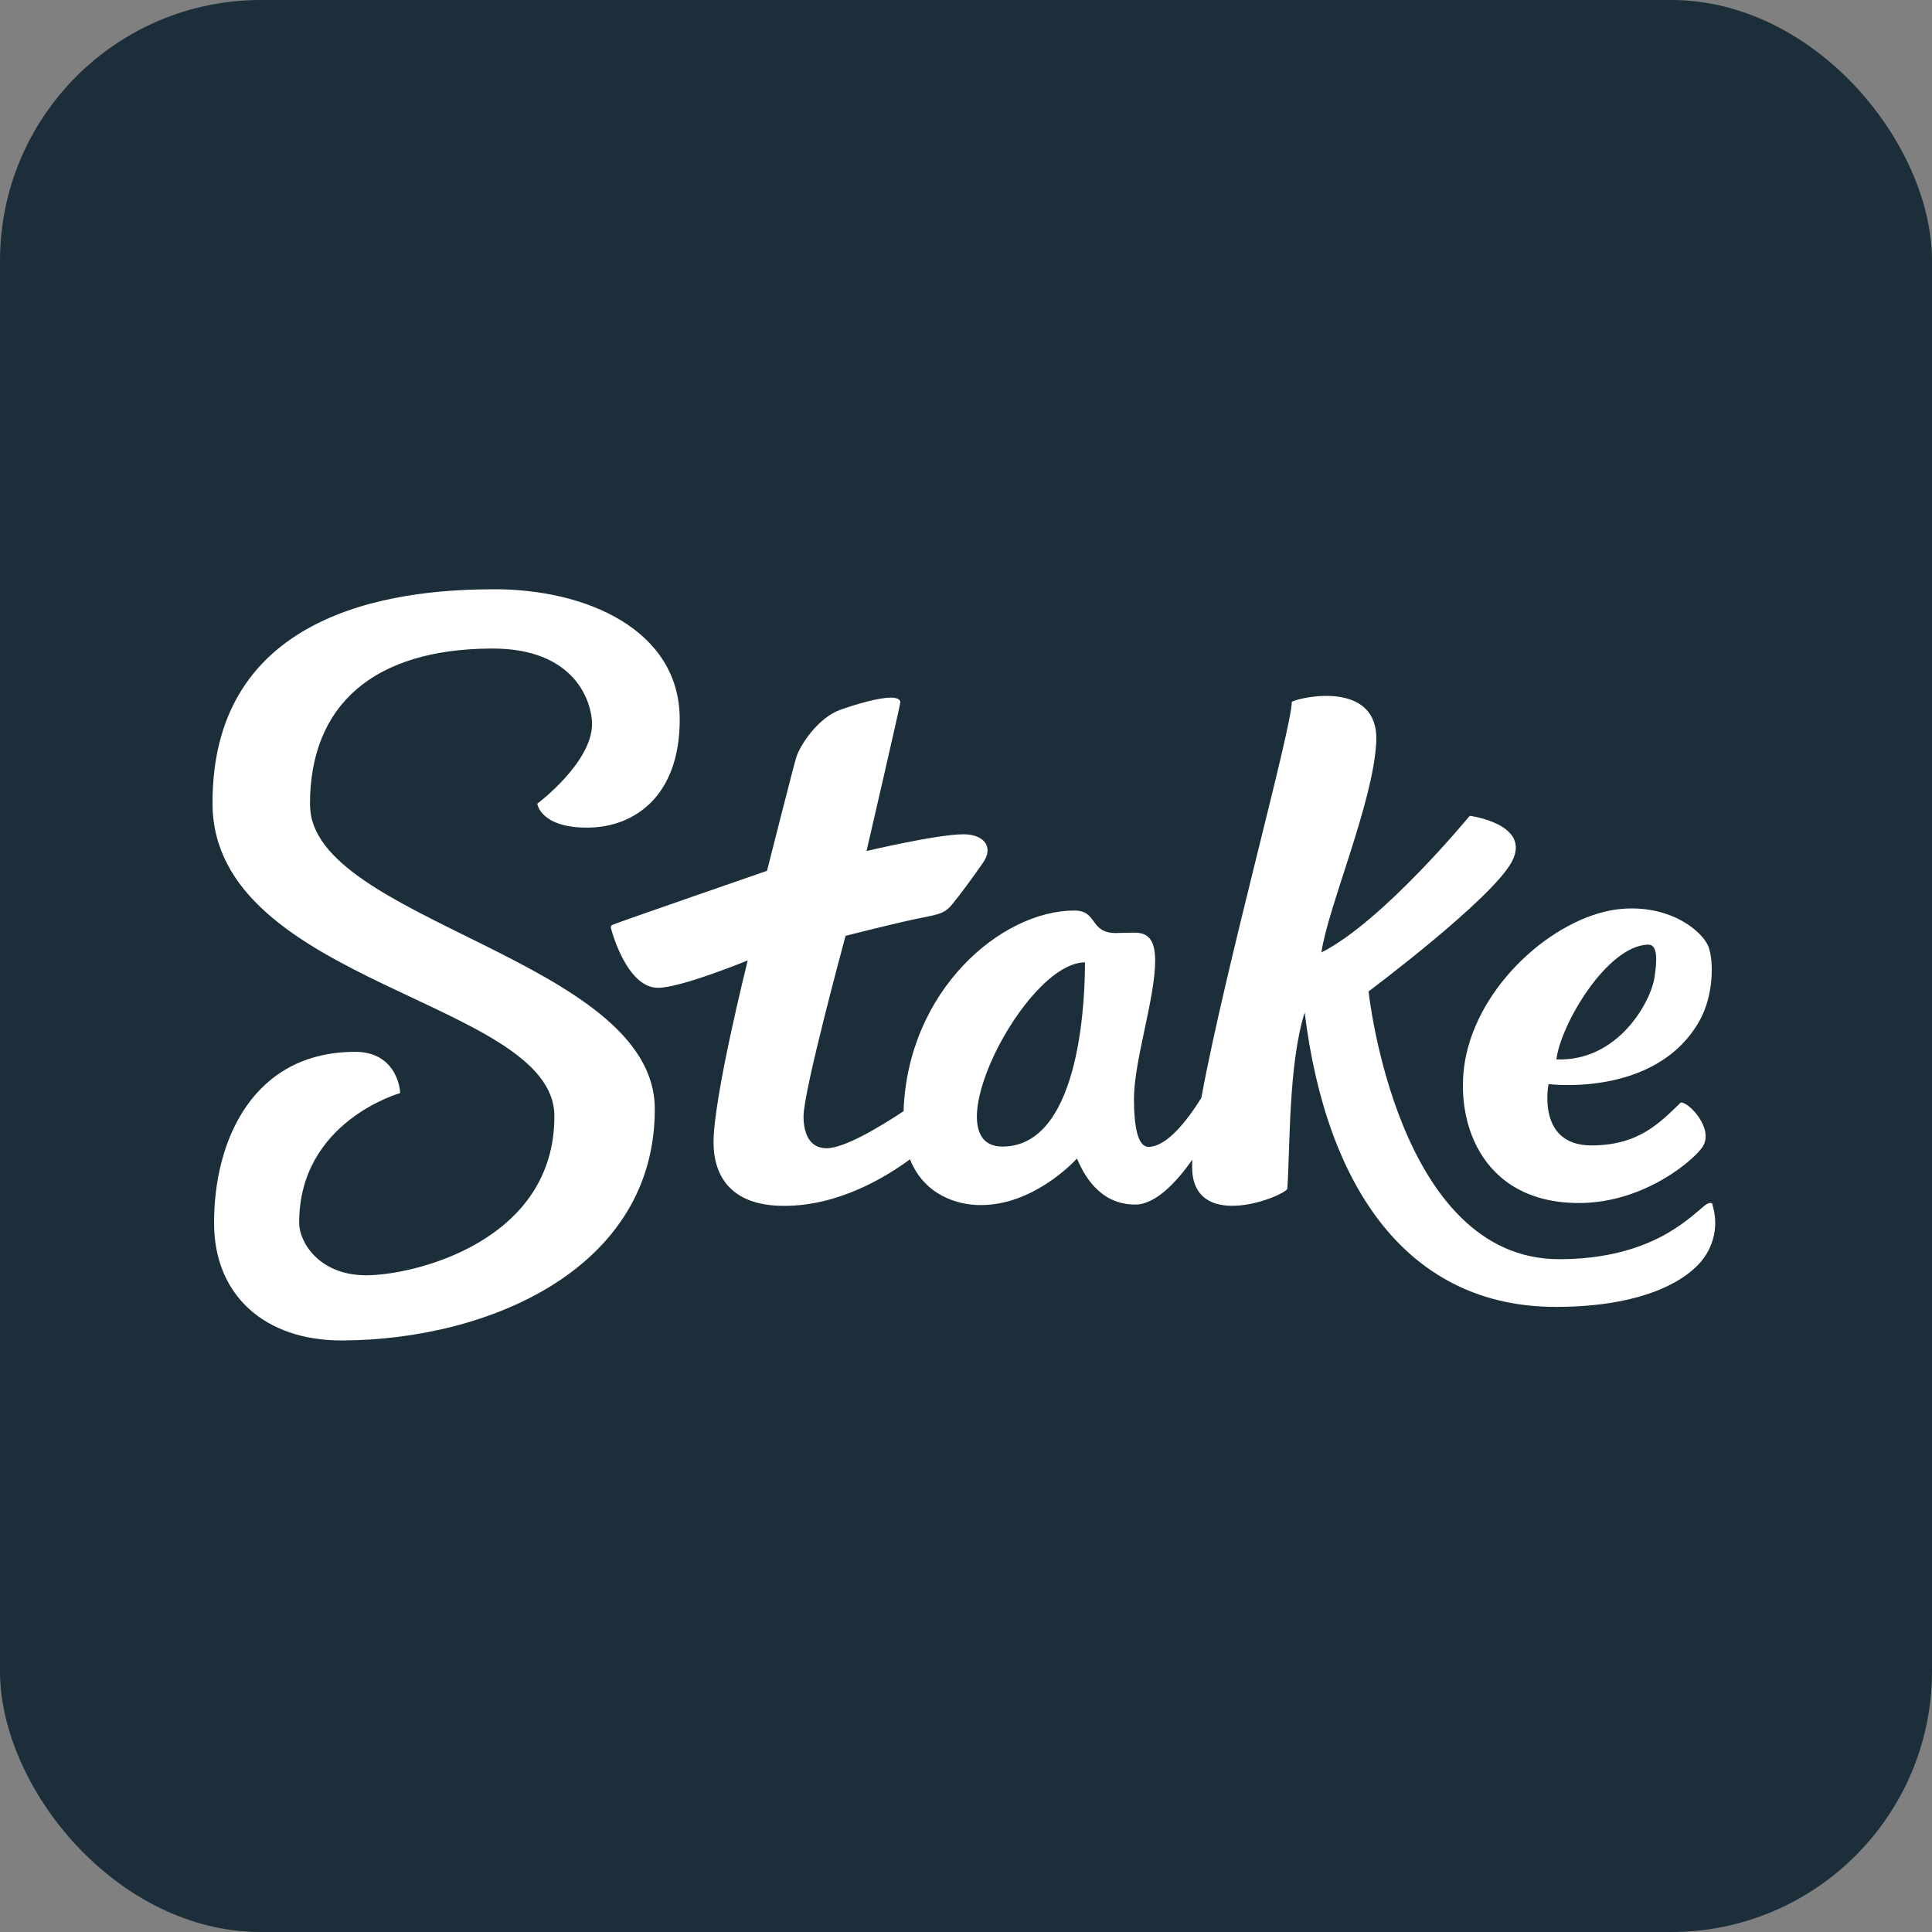 <svg width="400" height="400" viewBox="0 0 400 400" fill="none" xmlns="http://www.w3.org/2000/svg">
<rect x="0" y="0" width="400" height="400" fill="#808080" stroke="none"/>
<g clip-path="url(#clip0_809_79)">
<rect width="400" height="400" rx="54" fill="#1A2C38" fill-opacity="0.98"/>
<path d="M64.177 166.692C64.097 145.903 77.406 134.351 101.841 134.271C119.435 134.218 122.576 145.717 122.576 149.896C122.576 157.908 111.237 166.399 111.237 166.399C111.237 166.399 111.876 171.376 121.591 171.35C131.307 171.323 140.783 164.882 140.729 148.831C140.676 130.385 121.352 121.947 102.24 122C86.243 122.053 43.841 124.289 44 166.399C44.133 203.797 114.697 207.097 114.777 231.027C114.884 257.032 85.71 264.033 75.835 264.033C65.96 264.033 61.941 257.059 61.941 253.226C61.861 232.171 82.836 226.315 82.836 226.315C82.836 224.745 81.611 217.744 73.493 217.771C52.598 217.798 44.267 235.791 44.32 253.332C44.373 268.265 54.914 277.581 70.858 277.528C101.335 277.421 135.672 262.542 135.566 229.536C135.459 198.66 64.283 190.594 64.203 166.718L64.177 166.692Z" fill="white"/>
<path d="M354.631 249.418C354.391 248.833 353.699 248.966 352.794 249.711C349.334 252.559 341.429 260.651 322.929 260.704C289.204 260.837 283.349 205.26 283.349 205.26C283.349 205.26 309.035 186.068 313.054 178.322C317.073 170.577 304.297 168.9 304.297 168.9C304.297 168.9 286.33 190.779 273.58 197.194C274.964 187.692 284.387 165.998 284.946 153.515C285.478 141.058 269.933 144.092 267.458 145.29C267.458 150.746 253.723 200.149 248.719 227.326C245.764 232.037 241.559 237.44 237.779 237.44C235.596 237.44 234.798 233.394 234.771 227.592C234.771 219.553 239.19 206.644 239.163 198.818C239.163 193.388 236.661 193.069 234.532 193.095C234.079 193.095 231.497 193.175 231.018 193.175C225.508 193.175 227.318 188.464 222.367 188.517C207.222 188.57 187.924 205.1 187.072 230.067C181.961 233.448 174.801 237.707 171.155 237.733C167.322 237.733 166.363 234.193 166.363 231.132C166.363 225.755 175.067 193.761 175.067 193.761C175.067 193.761 186.14 190.913 190.985 189.981C194.658 189.262 195.696 188.996 197.134 187.239C198.571 185.483 201.339 181.809 203.575 178.535C205.811 175.261 203.602 172.706 199.449 172.733C193.993 172.733 179.406 176.193 179.406 176.193C179.406 176.193 186.407 145.982 186.407 145.37C186.407 144.757 185.608 144.438 184.437 144.438C181.775 144.438 177.037 145.875 174.003 146.94C169.371 148.59 165.592 154.286 164.82 156.922C164.048 159.557 158.804 180.292 158.804 180.292C158.804 180.292 130.696 190.008 126.863 191.445C126.623 191.525 126.463 191.738 126.463 192.004C126.463 192.27 129.684 204.567 136.259 204.514C140.97 204.514 154.811 198.845 154.811 198.845C154.811 198.845 147.704 227.139 147.731 236.562C147.731 242.604 150.579 249.711 162.397 249.658C173.391 249.658 183.026 243.988 188.403 240.022C191.357 247.475 198.305 249.525 203.069 249.498C213.716 249.498 221.915 241.007 222.979 239.863C224.363 243.137 227.611 249.418 235.064 249.392C239.269 249.392 243.635 244.68 246.856 240.102C246.802 241.06 246.802 242.019 246.882 242.95C248.16 254.662 265.568 247.795 266.526 246.144C267.112 237.68 266.739 220.325 270.12 209.625C274.618 246.118 291.653 270.686 322.317 270.58C339.459 270.526 348.243 265.602 351.889 261.529C354.871 258.229 355.882 253.624 354.524 249.392L354.631 249.418ZM207.568 237.387C192.848 237.441 212.066 199.297 224.63 199.244C224.63 204.168 224.364 237.334 207.568 237.387Z" fill="white"/>
<path d="M327.053 249.072C340.336 249.019 350.61 240.288 352.5 237.44C354.949 233.74 349.678 228.15 348.001 228.257C343.796 232.276 339.431 237.121 329.582 237.147C318.003 237.201 320.612 224.451 320.612 224.451C320.612 224.451 342.918 227.325 351.888 211.301C354.762 206.164 354.869 199.084 353.724 196.023C352.58 192.962 346.085 187.319 335.757 188.171C323.087 189.235 307.09 202.464 303.576 218.329C300.755 231.105 306.079 249.152 327.053 249.072ZM341.187 195.57C343.29 195.49 343.077 198.951 342.518 202.544C341.72 207.415 335.039 219.819 322.235 219.34C323.114 212.127 332.643 195.863 341.187 195.57Z" fill="white"/>
</g>
<defs>
<clipPath id="clip0_809_79">
<rect width="400" height="400" fill="white"/>
</clipPath>
</defs>
</svg>
